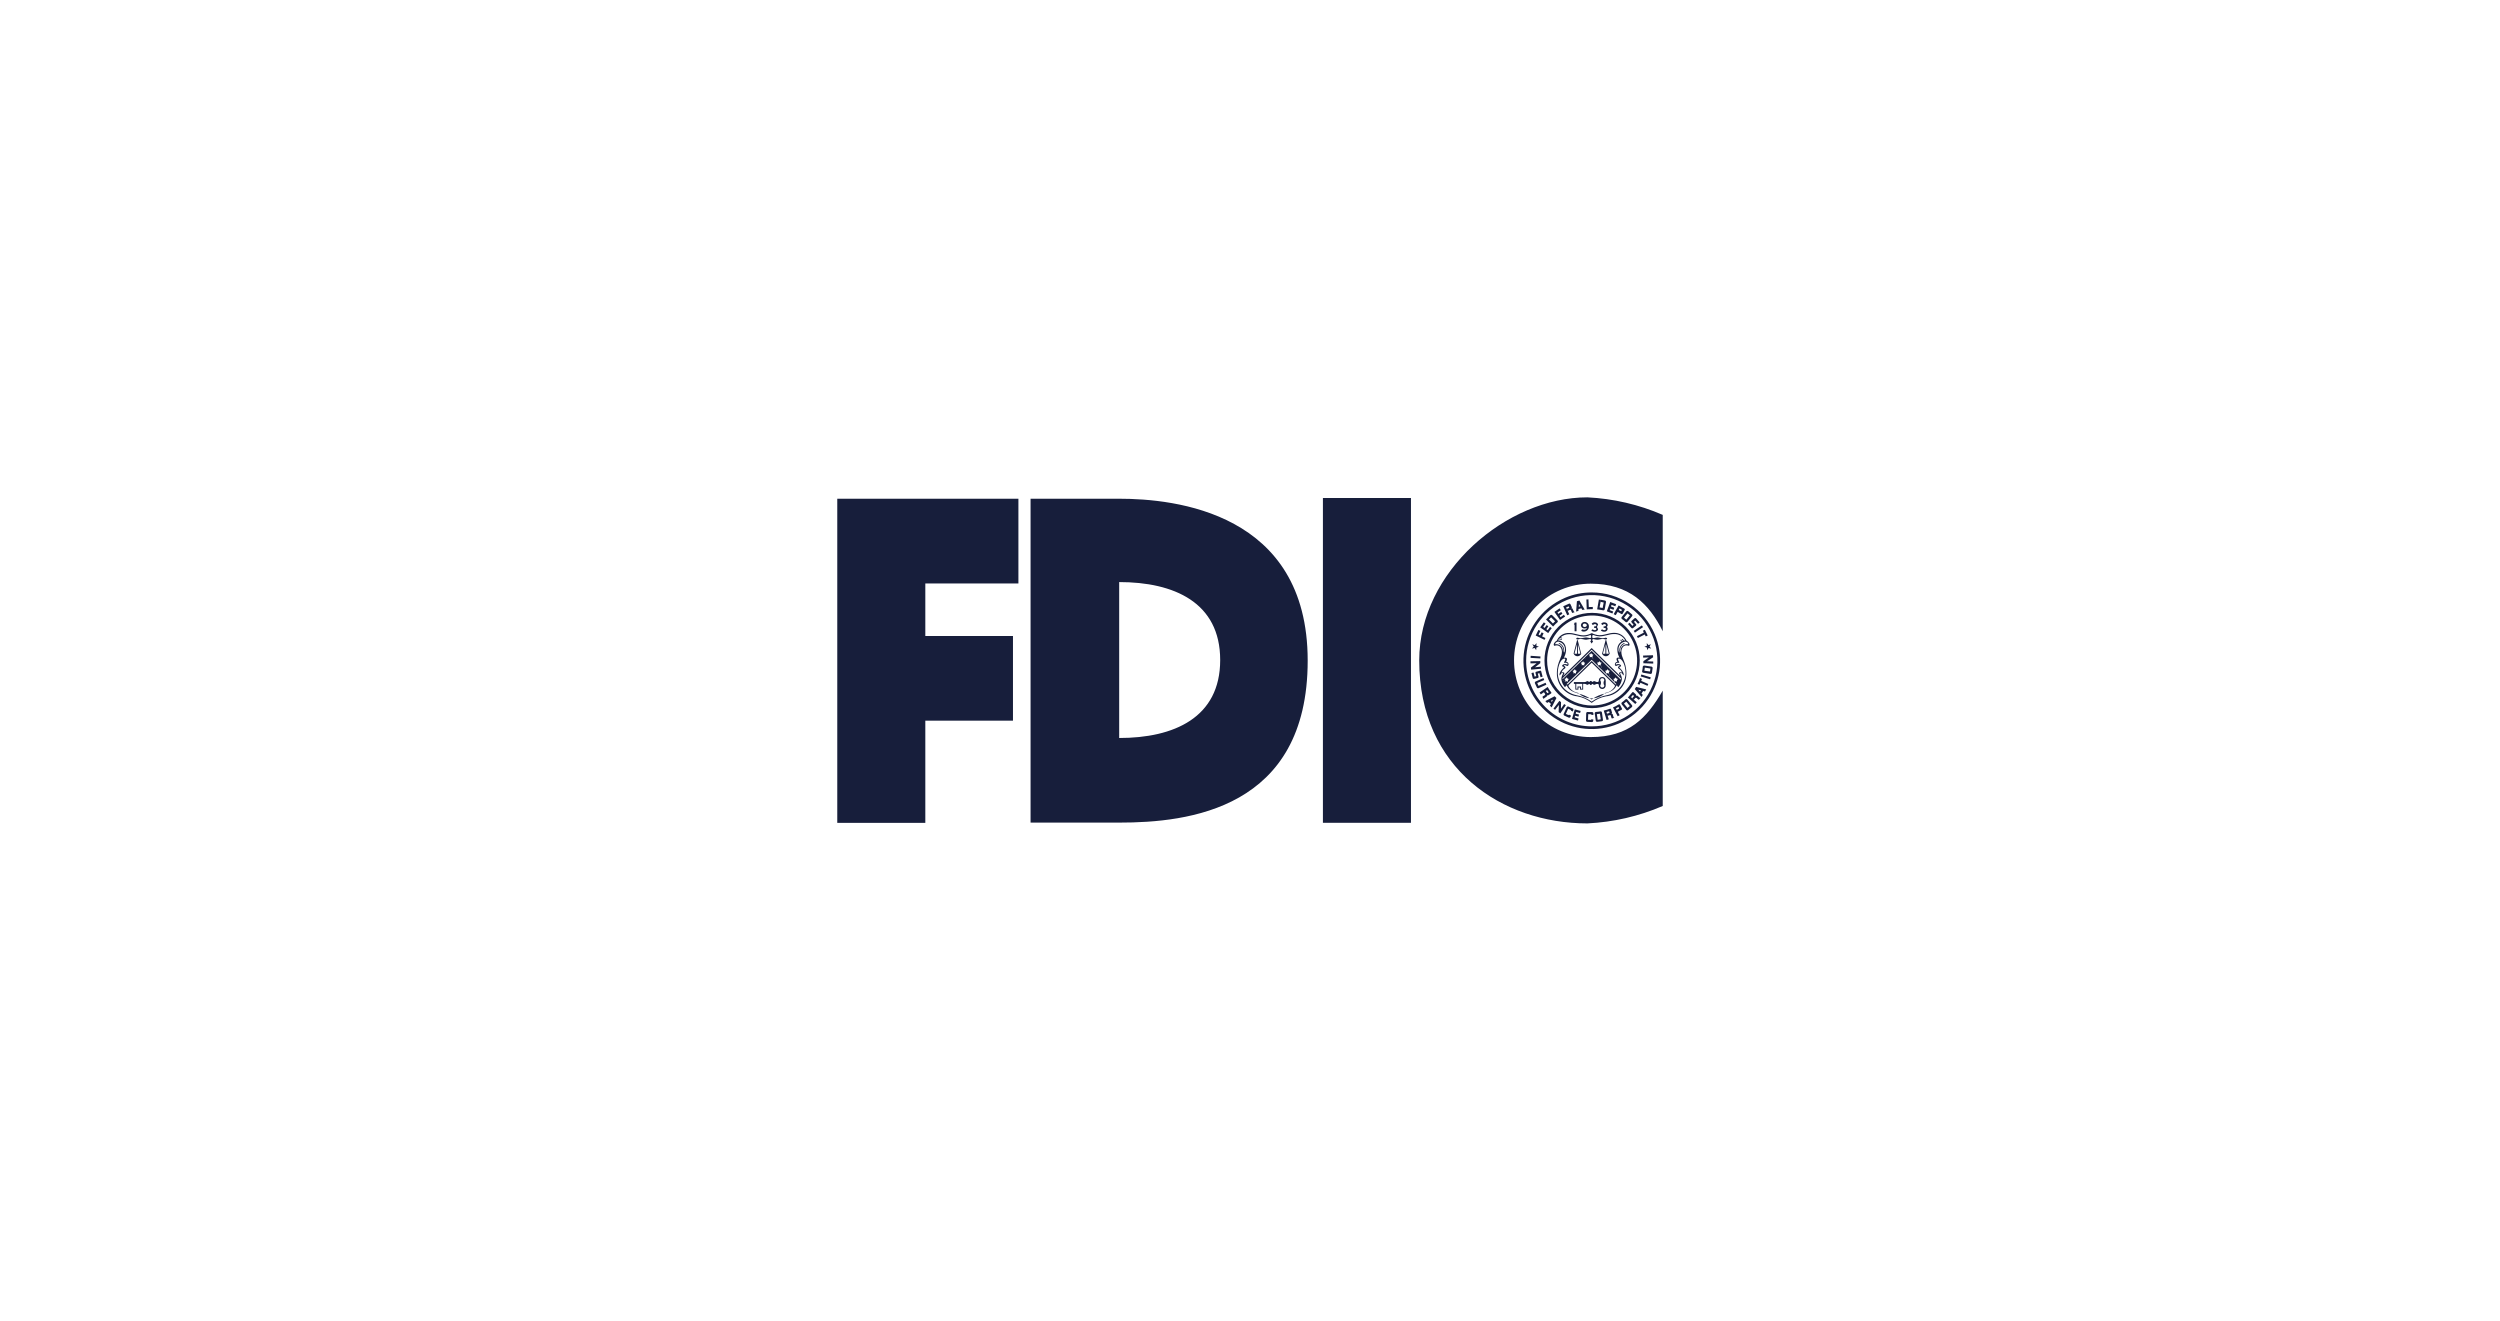 <svg width="212" height="112" viewBox="0 0 212 112" fill="none" xmlns="http://www.w3.org/2000/svg">
<path fill-rule="evenodd" clip-rule="evenodd" d="M130.295 60.599C131.515 61.819 133.169 62.504 134.894 62.504C138.142 62.504 139.65 60.89 141 58.567V68.347C138.977 69.219 136.813 69.72 134.612 69.825C127.418 69.825 120.35 65.217 120.35 56C120.35 48.465 127.768 42.175 134.612 42.175C136.814 42.281 138.978 42.785 141 43.662V53.531C139.872 51.236 138.161 49.496 134.894 49.496C133.169 49.496 131.515 50.181 130.295 51.401C129.075 52.621 128.39 54.275 128.39 56C128.39 57.725 129.075 59.379 130.295 60.599ZM119.65 42.233H112.183V69.776H119.65V42.233ZM71 69.777H78.467V61.115H85.9V53.93H78.467V49.477H86.361V42.292H71V69.777ZM94.917 42.292C99.592 42.292 110.892 43.429 110.892 56.02C110.892 68.639 100.731 69.757 94.917 69.757H87.392V42.292H94.917ZM103.472 55.971C103.472 51.071 99.535 49.36 94.907 49.36V62.582C99.535 62.582 103.472 60.871 103.472 55.971ZM135.011 51.971C135.541 51.97 136.067 52.075 136.557 52.277C137.048 52.48 137.493 52.778 137.868 53.153C138.244 53.528 138.541 53.973 138.744 54.464C138.947 54.954 139.051 55.479 139.051 56.01C139.051 56.541 138.947 57.066 138.744 57.557C138.542 58.047 138.244 58.493 137.869 58.868C137.494 59.243 137.048 59.541 136.558 59.743C136.067 59.946 135.542 60.05 135.011 60.05C134.48 60.05 133.955 59.946 133.464 59.743C132.974 59.541 132.528 59.243 132.153 58.868C131.778 58.493 131.48 58.047 131.277 57.557C131.075 57.066 130.97 56.541 130.971 56.01C130.97 55.479 131.075 54.954 131.277 54.463C131.48 53.973 131.778 53.527 132.153 53.152C132.528 52.777 132.974 52.479 133.464 52.276C133.955 52.074 134.48 51.97 135.011 51.971ZM135.011 59.827C135.766 59.827 136.503 59.603 137.131 59.184C137.758 58.765 138.247 58.169 138.536 57.471C138.825 56.774 138.901 56.007 138.754 55.267C138.606 54.527 138.243 53.847 137.71 53.313C137.176 52.779 136.496 52.416 135.756 52.268C135.016 52.121 134.249 52.197 133.551 52.485C132.854 52.774 132.258 53.263 131.838 53.89C131.419 54.518 131.195 55.255 131.195 56.01C131.196 57.022 131.598 57.992 132.314 58.707C133.029 59.422 133.999 59.826 135.011 59.827ZM138.219 51.229C137.263 50.583 136.136 50.238 134.982 50.24C134.208 50.237 133.442 50.389 132.729 50.689C131.695 51.128 130.81 51.857 130.182 52.789C129.641 53.587 129.308 54.508 129.214 55.467C129.12 56.427 129.267 57.395 129.642 58.283C130.081 59.317 130.81 60.202 131.742 60.83C132.541 61.371 133.462 61.703 134.422 61.797C135.382 61.891 136.35 61.743 137.238 61.367C138.272 60.928 139.157 60.199 139.785 59.267C140.324 58.469 140.656 57.548 140.749 56.589C140.842 55.63 140.695 54.663 140.319 53.776C139.88 52.742 139.151 51.857 138.219 51.229ZM138.074 60.658C137.159 61.27 136.083 61.596 134.982 61.596C133.506 61.594 132.091 61.007 131.048 59.963C130.004 58.919 129.418 57.505 129.416 56.029C129.416 54.928 129.743 53.852 130.354 52.937C130.966 52.022 131.836 51.309 132.853 50.887C133.87 50.466 134.989 50.356 136.068 50.571C137.148 50.786 138.14 51.316 138.918 52.095C139.696 52.873 140.226 53.865 140.441 54.944C140.656 56.024 140.546 57.143 140.124 58.16C139.703 59.177 138.989 60.047 138.074 60.658ZM133.69 52.792V53.531H133.525V52.967H133.466L133.534 52.792H133.69ZM134.089 53.129C134.072 53.093 134.061 53.055 134.059 53.015C134.066 52.937 134.104 52.864 134.164 52.813C134.224 52.762 134.302 52.737 134.38 52.743V52.741C134.475 52.742 134.566 52.78 134.634 52.847C134.701 52.915 134.739 53.006 134.74 53.101C134.745 53.179 134.729 53.258 134.693 53.328C134.657 53.397 134.602 53.456 134.535 53.497C134.468 53.538 134.391 53.56 134.313 53.561C134.234 53.562 134.157 53.541 134.089 53.501L134.157 53.365L134.166 53.368C134.239 53.394 134.48 53.48 134.575 53.239C134.517 53.277 134.449 53.297 134.38 53.297C134.34 53.3 134.301 53.295 134.263 53.282C134.225 53.269 134.19 53.249 134.161 53.223C134.131 53.197 134.106 53.165 134.089 53.129ZM134.565 53.023C134.565 52.945 134.468 52.877 134.38 52.877C134.359 52.875 134.339 52.877 134.319 52.883C134.299 52.889 134.281 52.899 134.265 52.913C134.25 52.927 134.237 52.944 134.229 52.963C134.22 52.982 134.216 53.002 134.216 53.023C134.216 53.044 134.22 53.064 134.229 53.083C134.237 53.102 134.25 53.119 134.265 53.133C134.281 53.147 134.299 53.157 134.319 53.163C134.339 53.169 134.359 53.171 134.38 53.169C134.424 53.172 134.467 53.159 134.501 53.132C134.535 53.105 134.558 53.066 134.565 53.023ZM135.236 53.57C135.129 53.574 135.024 53.535 134.944 53.463L135.044 53.363C135.096 53.401 135.156 53.428 135.219 53.441C135.277 53.441 135.375 53.422 135.375 53.334C135.375 53.295 135.336 53.227 135.181 53.246V53.12C135.346 53.13 135.381 53.071 135.381 53.02C135.381 52.969 135.323 52.92 135.245 52.92C135.213 52.921 135.181 52.93 135.153 52.945C135.124 52.96 135.099 52.981 135.08 53.007L134.973 52.9C135.002 52.858 135.042 52.825 135.088 52.803C135.134 52.781 135.184 52.771 135.235 52.774C135.4 52.774 135.517 52.874 135.517 52.998C135.49 53.016 135.468 53.041 135.453 53.07C135.437 53.099 135.429 53.131 135.429 53.163C135.429 53.196 135.437 53.228 135.453 53.257C135.468 53.286 135.49 53.311 135.517 53.329C135.527 53.453 135.411 53.57 135.236 53.57ZM135.75 53.463C135.83 53.535 135.934 53.574 136.042 53.57C136.077 53.573 136.112 53.57 136.146 53.559C136.179 53.549 136.211 53.532 136.238 53.51C136.265 53.487 136.287 53.459 136.303 53.428C136.32 53.397 136.33 53.363 136.333 53.328C136.332 53.296 136.323 53.264 136.308 53.236C136.292 53.207 136.271 53.182 136.245 53.163C136.273 53.145 136.295 53.121 136.31 53.092C136.326 53.063 136.334 53.031 136.333 52.998C136.333 52.874 136.206 52.774 136.041 52.774C135.99 52.771 135.94 52.781 135.894 52.803C135.848 52.825 135.808 52.858 135.779 52.9L135.886 53.007C135.905 52.981 135.93 52.96 135.959 52.945C135.987 52.93 136.019 52.921 136.051 52.92C136.129 52.92 136.187 52.969 136.187 53.02C136.187 53.071 136.152 53.13 135.987 53.12V53.246C136.142 53.227 136.181 53.295 136.181 53.334C136.181 53.422 136.083 53.441 136.025 53.441C135.962 53.428 135.902 53.401 135.85 53.363L135.75 53.463ZM133.666 58.402V57.994H134.176V58.402H134.066V58.217H133.774V58.402H133.666ZM133.588 57.994V58.48H133.851V58.295H133.987V58.48H134.25V57.994H134.376C134.456 57.994 134.493 58.018 134.525 58.039C134.551 58.056 134.575 58.072 134.619 58.072C134.656 58.072 134.683 58.048 134.707 58.027C134.726 58.01 134.744 57.994 134.765 57.994C134.786 57.994 134.802 58.014 134.819 58.037C134.84 58.064 134.864 58.094 134.901 58.094C134.938 58.094 134.961 58.064 134.982 58.038C134.999 58.015 135.015 57.994 135.037 57.994C135.059 57.994 135.077 58.01 135.097 58.028C135.12 58.049 135.146 58.072 135.183 58.072C135.228 58.072 135.258 58.056 135.291 58.038C135.331 58.017 135.375 57.994 135.455 57.994C135.472 57.992 135.489 57.994 135.506 57.999C135.522 58.005 135.537 58.014 135.549 58.026C135.561 58.038 135.57 58.053 135.576 58.069C135.581 58.086 135.583 58.103 135.581 58.12C135.579 58.16 135.584 58.2 135.598 58.237C135.612 58.274 135.633 58.309 135.66 58.337C135.687 58.366 135.72 58.389 135.757 58.405C135.793 58.421 135.833 58.429 135.872 58.429C135.912 58.429 135.952 58.421 135.988 58.405C136.025 58.389 136.058 58.366 136.085 58.337C136.112 58.309 136.133 58.274 136.147 58.237C136.161 58.2 136.166 58.16 136.164 58.12V57.702C136.165 57.663 136.158 57.625 136.143 57.589C136.129 57.553 136.108 57.521 136.08 57.494C136.053 57.466 136.02 57.445 135.985 57.431C135.949 57.416 135.911 57.409 135.872 57.41C135.833 57.409 135.795 57.416 135.759 57.431C135.723 57.445 135.691 57.466 135.664 57.494C135.636 57.521 135.615 57.553 135.601 57.589C135.586 57.625 135.579 57.663 135.58 57.702C135.58 57.802 135.531 57.838 135.454 57.838C135.374 57.838 135.329 57.814 135.288 57.793C135.255 57.776 135.226 57.76 135.182 57.76C135.138 57.76 135.112 57.782 135.089 57.801C135.071 57.815 135.056 57.828 135.036 57.828C135.015 57.828 134.999 57.81 134.982 57.791C134.961 57.767 134.937 57.741 134.9 57.741C134.863 57.741 134.841 57.766 134.82 57.79C134.803 57.81 134.786 57.828 134.764 57.828C134.741 57.828 134.723 57.814 134.703 57.798C134.68 57.78 134.655 57.76 134.618 57.76C134.572 57.76 134.548 57.776 134.521 57.794C134.488 57.815 134.453 57.838 134.375 57.838H133.466V57.994H133.588ZM135.872 57.51C135.895 57.51 135.918 57.514 135.939 57.523C135.96 57.532 135.98 57.545 135.996 57.561C136.012 57.577 136.025 57.597 136.034 57.618C136.043 57.639 136.047 57.662 136.047 57.685C136.003 57.751 135.979 57.829 135.979 57.908C135.979 57.988 136.003 58.066 136.047 58.132C136.047 58.178 136.029 58.223 135.996 58.256C135.963 58.288 135.918 58.307 135.872 58.307C135.826 58.307 135.781 58.288 135.748 58.256C135.715 58.223 135.697 58.178 135.697 58.132C135.742 58.066 135.765 57.988 135.765 57.908C135.765 57.829 135.742 57.751 135.697 57.685C135.697 57.662 135.701 57.639 135.71 57.618C135.719 57.597 135.732 57.577 135.748 57.561C135.764 57.545 135.784 57.532 135.805 57.523C135.826 57.514 135.849 57.51 135.872 57.51ZM134.379 51.693L133.932 50.925L133.722 50.983L133.654 51.868C133.715 51.839 133.781 51.819 133.848 51.81L133.858 51.644L134.101 51.586L134.179 51.722L134.379 51.693ZM134.013 51.421L133.877 51.45L133.896 51.227L134.013 51.421ZM138.608 52.432L138.355 52.656C138.34 52.669 138.33 52.687 138.328 52.707C138.326 52.727 138.332 52.747 138.345 52.763L138.53 52.977L138.423 53.077L138.19 52.805L138.054 52.922L138.346 53.253C138.363 53.272 138.387 53.283 138.412 53.285C138.437 53.287 138.462 53.279 138.482 53.263L138.735 53.049C138.75 53.036 138.76 53.017 138.762 52.998C138.764 52.977 138.757 52.958 138.745 52.942L138.56 52.728L138.667 52.628L138.91 52.9L139.046 52.783L138.746 52.443C138.738 52.433 138.728 52.424 138.716 52.418C138.705 52.412 138.692 52.408 138.679 52.407C138.666 52.406 138.653 52.408 138.641 52.412C138.629 52.416 138.617 52.423 138.608 52.432ZM130.976 54.26C131.006 54.21 131.032 54.158 131.054 54.104L130.77 53.97L130.896 53.708L130.731 53.62L130.595 53.882L130.469 53.814L130.625 53.503L130.46 53.415L130.227 53.891L130.976 54.26ZM138.385 52.092C138.396 52.101 138.406 52.112 138.414 52.125C138.421 52.137 138.425 52.151 138.427 52.166C138.429 52.181 138.428 52.195 138.424 52.209C138.42 52.223 138.413 52.237 138.404 52.248L138.015 52.724C137.995 52.748 137.967 52.763 137.936 52.767C137.905 52.77 137.875 52.762 137.85 52.743C137.782 52.685 137.714 52.626 137.694 52.607C137.674 52.588 137.606 52.539 137.538 52.49L137.538 52.49L137.538 52.49C137.514 52.47 137.499 52.442 137.496 52.411C137.492 52.381 137.5 52.35 137.519 52.325L137.908 51.849C137.928 51.825 137.956 51.81 137.987 51.806C138.017 51.803 138.048 51.811 138.073 51.83L138.385 52.092ZM138.015 52.015L137.715 52.384L137.915 52.549L138.215 52.18L138.015 52.015ZM132.95 51.8L133.115 51.722C133.124 51.716 133.134 51.713 133.145 51.712C133.156 51.71 133.167 51.711 133.177 51.714C133.187 51.718 133.197 51.723 133.205 51.73C133.213 51.737 133.22 51.746 133.224 51.756C133.232 51.773 133.242 51.8 133.252 51.827L133.252 51.828C133.266 51.865 133.281 51.904 133.292 51.921L133.297 51.929C133.313 51.953 133.324 51.97 133.35 51.979L133.377 51.968C133.436 51.942 133.494 51.917 133.544 51.901L133.534 51.891C133.487 51.898 133.473 51.872 133.463 51.854C133.461 51.849 133.458 51.845 133.456 51.842C133.444 51.828 133.375 51.677 133.356 51.628C133.353 51.618 133.347 51.61 133.34 51.602C133.333 51.595 133.324 51.589 133.315 51.586C133.305 51.582 133.295 51.58 133.285 51.581C133.275 51.581 133.265 51.584 133.256 51.589H133.246V51.579C133.256 51.576 133.264 51.57 133.272 51.563C133.279 51.556 133.285 51.547 133.288 51.538C133.292 51.528 133.294 51.518 133.293 51.508C133.292 51.498 133.29 51.488 133.285 51.479L133.168 51.226C133.159 51.207 133.142 51.192 133.122 51.185C133.102 51.178 133.08 51.178 133.061 51.187L132.561 51.411L132.901 52.179C132.919 52.17 132.937 52.16 132.955 52.151L132.955 52.151C132.992 52.131 133.03 52.112 133.076 52.092L132.94 51.8L132.862 51.635L132.804 51.509L132.989 51.431C132.999 51.427 133.011 51.426 133.021 51.43C133.032 51.433 133.041 51.44 133.047 51.45L133.066 51.499C133.07 51.509 133.071 51.521 133.067 51.532C133.064 51.542 133.056 51.551 133.047 51.557L132.872 51.635L132.95 51.8ZM135.069 51.654V51.469L134.729 51.479L134.7 50.828L134.525 50.838L134.554 51.674L134.608 51.671C134.771 51.662 134.92 51.654 135.069 51.654ZM131.589 53.268L131.443 53.161L131.245 53.443L131.128 53.355L131.303 53.112L131.157 53.005L130.982 53.248L130.865 53.161L131.065 52.879L130.919 52.772L130.608 53.2L131.289 53.686C131.379 53.54 131.479 53.4 131.589 53.268ZM131.703 53.132L131.103 52.532L131.181 52.454L131.464 52.172C131.474 52.161 131.487 52.151 131.501 52.145C131.516 52.139 131.531 52.136 131.546 52.136C131.562 52.136 131.577 52.139 131.591 52.145C131.606 52.151 131.618 52.161 131.629 52.172L132.067 52.61C132.078 52.62 132.088 52.633 132.094 52.647C132.1 52.662 132.103 52.677 132.103 52.693C132.103 52.708 132.1 52.723 132.094 52.738C132.088 52.752 132.078 52.764 132.067 52.775C132.019 52.825 131.967 52.871 131.911 52.911C131.891 52.928 131.764 53.064 131.703 53.132ZM131.356 52.532L131.35 52.529L131.532 52.347L131.872 52.687L131.687 52.872L131.356 52.532ZM132.72 52.286L132.62 52.13L132.337 52.337L132.25 52.211L132.493 52.046L132.393 51.89L132.15 52.055L132.072 51.938L132.354 51.744L132.254 51.588L131.816 51.888L132.292 52.578C132.438 52.471 132.574 52.373 132.72 52.286ZM135.439 51.674L135.585 50.838L135.692 50.857L135.731 51.042L135.643 51.509L135.906 51.558L135.994 51.091L135.739 51.038L135.7 50.853L136.089 50.921C136.12 50.926 136.148 50.943 136.167 50.969C136.185 50.994 136.193 51.026 136.189 51.057L136.082 51.657C136.077 51.688 136.06 51.716 136.034 51.735C136.009 51.753 135.977 51.761 135.946 51.757C135.88 51.74 135.813 51.727 135.746 51.718L135.7 51.711C135.63 51.7 135.506 51.682 135.439 51.674ZM136.732 52.024L136.8 51.859L136.503 51.741L136.552 51.605L136.824 51.712L136.892 51.537L136.61 51.43L136.659 51.294L136.98 51.411L137.048 51.236L136.548 51.051L136.256 51.839C136.421 51.898 136.576 51.956 136.732 52.024ZM137.267 51.722L137.442 51.822C137.452 51.826 137.464 51.827 137.475 51.823C137.485 51.82 137.494 51.812 137.5 51.803L137.529 51.754C137.533 51.744 137.534 51.732 137.53 51.721C137.527 51.711 137.52 51.702 137.51 51.696L137.335 51.596L137.267 51.722ZM137.179 51.887L137.014 52.169C136.965 52.148 136.925 52.127 136.885 52.105L136.885 52.105L136.885 52.105L136.865 52.095L136.839 52.081L137.257 51.342L137.743 51.614C137.752 51.619 137.76 51.626 137.766 51.634C137.772 51.642 137.777 51.651 137.78 51.661C137.783 51.671 137.783 51.682 137.782 51.692C137.781 51.702 137.777 51.712 137.772 51.721L137.597 52.042C137.593 52.051 137.587 52.059 137.579 52.065C137.572 52.072 137.563 52.077 137.554 52.079C137.544 52.082 137.534 52.083 137.524 52.081C137.515 52.08 137.505 52.076 137.497 52.071L137.179 51.887ZM139.23 53.035L138.54 53.502C138.551 53.529 138.569 53.552 138.591 53.57C138.605 53.597 138.621 53.623 138.64 53.648L139.33 53.181L139.23 53.035ZM139.474 53.804L138.891 54.104C138.88 54.077 138.867 54.051 138.852 54.026C138.847 54.011 138.84 53.999 138.832 53.987C138.825 53.975 138.818 53.962 138.813 53.948L139.396 53.648L139.318 53.483L139.483 53.405L139.726 53.891L139.561 53.969L139.474 53.804ZM130.286 54.765L130.296 54.532L130.151 54.708L129.937 54.63L130.063 54.824L129.917 54.999L130.141 54.95L130.267 55.135L130.286 54.911L130.5 54.843L130.286 54.765ZM139.645 54.532L139.655 54.765L139.441 54.843L139.655 54.911L139.675 55.135L139.801 54.95L140.025 54.999L139.879 54.824L139.996 54.63L139.796 54.708L139.645 54.532ZM133.029 60.648L133.048 60.599L133.225 60.687L133.176 60.794C133.17 60.808 133.16 60.821 133.149 60.831C133.138 60.842 133.125 60.85 133.11 60.856C133.096 60.861 133.08 60.863 133.065 60.863C133.049 60.862 133.034 60.858 133.02 60.852L132.66 60.687C132.646 60.681 132.633 60.672 132.623 60.66C132.612 60.649 132.604 60.636 132.598 60.621C132.593 60.607 132.59 60.591 132.591 60.576C132.592 60.56 132.595 60.545 132.602 60.531L132.855 59.977C132.861 59.963 132.87 59.95 132.882 59.94C132.893 59.929 132.906 59.921 132.921 59.915C132.935 59.91 132.951 59.908 132.966 59.908C132.982 59.909 132.997 59.913 133.011 59.919C133.058 59.947 133.114 59.971 133.148 59.985C133.161 59.99 133.17 59.994 133.176 59.997C133.183 60 133.197 60.006 133.216 60.013C133.253 60.028 133.309 60.049 133.361 60.075C133.375 60.079 133.389 60.087 133.4 60.097C133.411 60.107 133.42 60.12 133.425 60.134C133.431 60.148 133.433 60.163 133.432 60.178C133.431 60.193 133.427 60.208 133.419 60.221L133.37 60.338L133.205 60.26L133.224 60.211L132.981 60.104L132.786 60.541L133.029 60.648ZM130.627 55.836L129.791 55.787L129.801 55.612L130.637 55.67C130.637 55.684 130.635 55.699 130.632 55.713V55.713V55.713C130.629 55.728 130.627 55.743 130.627 55.758V55.836ZM130.267 56.964L130.598 56.876C130.609 56.872 130.621 56.871 130.633 56.873C130.644 56.874 130.655 56.879 130.665 56.886C130.675 56.892 130.683 56.901 130.688 56.911C130.694 56.922 130.697 56.933 130.698 56.945L130.815 57.382L130.64 57.431L130.54 57.081L130.404 57.12L130.472 57.392C130.476 57.413 130.473 57.435 130.462 57.453C130.451 57.472 130.434 57.486 130.414 57.492L130.093 57.57C130.068 57.575 130.043 57.571 130.021 57.559C129.999 57.546 129.983 57.526 129.976 57.502L129.869 57.074L130.044 57.025L130.131 57.375L130.277 57.336L130.209 57.064C130.206 57.054 130.205 57.043 130.207 57.032C130.208 57.021 130.211 57.011 130.217 57.002C130.222 56.992 130.229 56.984 130.238 56.978C130.247 56.971 130.256 56.967 130.267 56.964ZM130.17 56.584L130.656 56.535C130.656 56.55 130.658 56.564 130.661 56.578C130.663 56.593 130.666 56.608 130.666 56.622C130.666 56.636 130.668 56.651 130.671 56.666C130.673 56.68 130.676 56.694 130.676 56.709L129.84 56.787L129.821 56.612L130.307 56.243L129.782 56.253V56.078L130.618 56.059V56.234L130.17 56.584ZM130.35 58.334C130.34 58.324 130.332 58.312 130.326 58.298L130.164 57.948C130.157 57.934 130.154 57.919 130.153 57.903C130.152 57.888 130.155 57.872 130.16 57.858C130.166 57.843 130.174 57.83 130.185 57.819C130.195 57.807 130.208 57.798 130.222 57.792L130.883 57.5L130.951 57.665L130.358 57.918L130.465 58.161L131.065 57.899L131.133 58.064L130.472 58.356C130.459 58.362 130.444 58.365 130.429 58.366C130.415 58.366 130.4 58.364 130.387 58.358C130.373 58.353 130.361 58.344 130.35 58.334ZM131.191 59.607L131.337 59.529L131.341 59.527L131.521 59.697L131.433 59.843L131.579 59.989L131.987 59.189L131.831 59.043L131.044 59.451L131.191 59.607ZM131.599 59.522L131.515 59.427L131.706 59.322L131.599 59.522ZM131.556 58.73C131.553 58.72 131.548 58.711 131.541 58.703C131.427 58.563 131.328 58.413 131.244 58.253L130.554 58.729L130.661 58.885L130.924 58.699L131.024 58.845C131.034 58.861 131.038 58.88 131.035 58.899C131.031 58.917 131.021 58.934 131.005 58.945C130.95 58.974 130.898 59.007 130.849 59.045C130.819 59.064 130.8 59.084 130.8 59.113L130.917 59.288L130.927 59.278C130.912 59.239 130.94 59.219 130.957 59.207L130.961 59.204L130.965 59.201L130.966 59.2C130.975 59.19 131.111 59.093 131.16 59.064C131.176 59.052 131.187 59.034 131.191 59.014C131.194 58.994 131.19 58.974 131.179 58.957V58.947H131.189C131.194 58.955 131.2 58.963 131.208 58.968C131.216 58.974 131.225 58.978 131.235 58.98C131.244 58.981 131.254 58.981 131.263 58.979C131.273 58.976 131.281 58.972 131.289 58.966L131.522 58.81C131.531 58.805 131.539 58.798 131.545 58.79C131.552 58.781 131.556 58.771 131.557 58.761C131.559 58.751 131.559 58.74 131.556 58.73ZM131.08 58.593L131.197 58.515L131.314 58.68C131.318 58.684 131.321 58.689 131.322 58.695C131.324 58.7 131.324 58.706 131.323 58.712C131.322 58.717 131.32 58.722 131.317 58.727C131.314 58.731 131.311 58.734 131.307 58.736L131.304 58.738L131.255 58.767C131.251 58.771 131.246 58.774 131.24 58.775C131.238 58.776 131.236 58.776 131.234 58.777C131.23 58.777 131.227 58.777 131.223 58.776C131.218 58.775 131.213 58.773 131.208 58.77C131.203 58.766 131.2 58.762 131.197 58.757L131.08 58.593ZM133.991 60.463L134.04 60.288C133.937 60.264 133.837 60.235 133.733 60.206C133.671 60.188 133.607 60.17 133.54 60.152L133.307 60.959L133.813 61.105L133.862 60.93L133.531 60.83L133.57 60.694L133.852 60.772L133.901 60.597L133.619 60.519L133.658 60.373L133.991 60.463ZM132.639 59.703L132.367 60.103L132.376 59.535C132.351 59.522 132.328 59.505 132.308 59.486C132.304 59.483 132.301 59.479 132.297 59.476C132.29 59.469 132.282 59.463 132.274 59.457C132.262 59.447 132.249 59.438 132.24 59.428L131.734 60.089L131.87 60.196L132.191 59.778L132.172 60.391L132.318 60.491L132.785 59.801C132.775 59.791 132.762 59.783 132.75 59.775C132.738 59.768 132.726 59.761 132.717 59.752C132.69 59.738 132.663 59.721 132.639 59.703ZM135.447 61.211C135.417 61.214 135.387 61.205 135.364 61.186C135.34 61.167 135.325 61.141 135.321 61.111L135.233 60.499C135.23 60.469 135.239 60.44 135.258 60.416C135.276 60.393 135.303 60.377 135.333 60.373C135.421 60.363 135.508 60.354 135.533 60.354C135.546 60.354 135.574 60.349 135.608 60.343C135.641 60.337 135.68 60.33 135.718 60.325C135.733 60.323 135.748 60.324 135.763 60.328C135.777 60.331 135.791 60.338 135.803 60.348C135.814 60.357 135.824 60.369 135.831 60.382C135.838 60.395 135.843 60.41 135.844 60.425L135.932 61.037C135.934 61.052 135.933 61.067 135.929 61.082C135.925 61.096 135.919 61.11 135.909 61.122C135.9 61.134 135.888 61.143 135.875 61.15C135.862 61.157 135.847 61.162 135.832 61.163L135.447 61.211ZM135.744 60.998L135.676 60.522L135.413 60.561L135.481 61.037L135.744 60.998ZM137.296 59.724C137.286 59.725 137.276 59.729 137.267 59.734C137.114 59.836 136.951 59.922 136.78 59.99L137.18 60.739C137.205 60.723 137.23 60.711 137.259 60.697L137.259 60.697C137.284 60.684 137.313 60.67 137.345 60.651L137.189 60.359L137.51 60.184C137.519 60.18 137.527 60.174 137.534 60.167C137.541 60.159 137.546 60.151 137.548 60.141C137.551 60.131 137.552 60.121 137.55 60.111C137.548 60.102 137.545 60.092 137.539 60.084L137.374 59.763C137.369 59.754 137.362 59.746 137.354 59.74C137.346 59.733 137.336 59.729 137.327 59.726C137.317 59.724 137.306 59.723 137.296 59.724ZM137.276 60.094L137.101 60.194L137.033 60.068L137.208 59.968C137.218 59.964 137.23 59.963 137.24 59.967C137.251 59.97 137.26 59.977 137.266 59.987L137.295 60.036C137.299 60.046 137.3 60.058 137.296 60.069C137.293 60.079 137.285 60.088 137.276 60.094ZM139.708 58.159L139.108 57.897L139.03 58.062L138.862 57.998C138.949 57.839 139.021 57.671 139.076 57.498L139.241 57.576L139.173 57.741L139.773 58.003L139.708 58.159ZM134.925 61.046V60.997L135.114 61.008L135.104 61.125C135.104 61.14 135.1 61.154 135.094 61.168C135.088 61.181 135.079 61.193 135.068 61.203C135.057 61.213 135.044 61.221 135.03 61.226C135.016 61.231 135.002 61.233 134.987 61.232L134.598 61.213C134.569 61.211 134.541 61.197 134.522 61.175C134.502 61.154 134.491 61.125 134.491 61.096L134.51 60.483C134.51 60.468 134.514 60.454 134.52 60.44C134.526 60.427 134.535 60.415 134.546 60.405C134.557 60.395 134.569 60.387 134.583 60.382C134.597 60.377 134.612 60.375 134.627 60.376C134.688 60.383 134.75 60.386 134.812 60.386H135.012C135.027 60.386 135.041 60.39 135.055 60.396C135.068 60.402 135.08 60.411 135.09 60.422C135.1 60.433 135.108 60.445 135.113 60.459C135.118 60.473 135.12 60.488 135.119 60.503V60.629L134.944 60.619V60.57L134.682 60.56L134.663 61.036L134.925 61.046ZM136.519 60.103C136.529 60.1 136.54 60.099 136.551 60.1C136.562 60.101 136.572 60.104 136.582 60.11C136.591 60.115 136.599 60.123 136.606 60.132C136.612 60.14 136.617 60.15 136.619 60.161L136.697 60.424C136.7 60.433 136.7 60.442 136.699 60.452C136.698 60.461 136.695 60.47 136.691 60.478C136.686 60.486 136.68 60.493 136.673 60.499C136.665 60.504 136.657 60.509 136.648 60.511V60.521H136.658C136.678 60.516 136.699 60.518 136.717 60.527C136.735 60.536 136.75 60.551 136.758 60.57C136.777 60.628 136.826 60.784 136.826 60.803C136.826 60.822 136.845 60.861 136.894 60.861V60.871L136.694 60.929C136.67 60.913 136.653 60.889 136.645 60.861C136.635 60.832 136.606 60.725 136.596 60.686C136.594 60.677 136.59 60.668 136.584 60.661C136.578 60.654 136.571 60.648 136.562 60.644C136.557 60.642 136.552 60.641 136.547 60.64C136.543 60.639 136.539 60.639 136.535 60.639C136.526 60.64 136.517 60.642 136.509 60.647L136.334 60.696L136.276 60.521L136.461 60.463C136.472 60.459 136.482 60.451 136.487 60.44C136.492 60.429 136.494 60.416 136.49 60.405L136.471 60.347C136.467 60.336 136.459 60.326 136.448 60.321C136.437 60.316 136.425 60.315 136.413 60.318L136.228 60.376L136.267 60.512L136.325 60.687L136.425 60.998L136.24 61.056L135.997 60.256C136.174 60.217 136.349 60.166 136.519 60.103ZM138.026 60.24C138.04 60.236 138.053 60.229 138.065 60.22L138.375 59.968C138.398 59.948 138.413 59.92 138.417 59.889C138.42 59.859 138.412 59.828 138.394 59.803L138.005 59.327C137.996 59.314 137.984 59.304 137.97 59.296C137.957 59.288 137.942 59.283 137.927 59.281C137.911 59.28 137.895 59.281 137.88 59.286C137.865 59.29 137.852 59.298 137.84 59.308C137.798 59.353 137.752 59.396 137.704 59.434C137.696 59.442 137.676 59.456 137.652 59.474C137.619 59.497 137.577 59.527 137.539 59.56C137.515 59.58 137.5 59.608 137.497 59.639C137.493 59.669 137.501 59.7 137.52 59.725L137.909 60.201C137.918 60.213 137.929 60.223 137.941 60.23C137.954 60.237 137.968 60.242 137.983 60.244C137.997 60.245 138.012 60.244 138.026 60.24ZM137.91 59.499L138.21 59.868L138.01 60.033L137.71 59.664L137.91 59.499ZM138.415 58.713C138.428 58.698 138.447 58.688 138.466 58.686C138.486 58.684 138.506 58.69 138.522 58.703L138.722 58.888C138.735 58.902 138.743 58.92 138.745 58.94C138.747 58.959 138.742 58.979 138.732 58.995V59.005H138.742C138.756 58.992 138.774 58.984 138.794 58.982C138.813 58.98 138.833 58.985 138.849 58.995C138.898 59.034 139.014 59.141 139.024 59.151C139.035 59.162 139.049 59.17 139.065 59.173C139.08 59.177 139.096 59.176 139.111 59.17L139.121 59.18L138.985 59.336C138.957 59.335 138.929 59.325 138.907 59.307C138.864 59.263 138.818 59.221 138.771 59.181C138.756 59.17 138.738 59.165 138.719 59.167C138.701 59.169 138.683 59.177 138.671 59.191L138.554 59.327L138.418 59.201L138.544 59.055C138.563 59.036 138.563 59.006 138.544 58.997L138.505 58.958C138.5 58.954 138.494 58.951 138.488 58.95C138.486 58.949 138.484 58.949 138.481 58.949C138.477 58.948 138.473 58.948 138.469 58.949C138.463 58.95 138.457 58.952 138.451 58.955C138.448 58.957 138.444 58.96 138.442 58.963L138.439 58.966L138.437 58.968L138.311 59.114L138.418 59.214L138.554 59.34L138.797 59.554L138.671 59.7L138.049 59.146C138.107 59.074 138.169 59.003 138.229 58.934C138.295 58.858 138.359 58.784 138.415 58.713ZM139.202 58.81L139.309 58.927L139.202 59.103L138.628 58.432L138.745 58.247L139.601 58.461L139.494 58.636L139.338 58.597L139.202 58.81ZM139.076 58.654L139.154 58.538L138.93 58.489L139.076 58.654L139.076 58.654ZM139.183 57.196L139.983 57.439L139.934 57.604L139.134 57.361L139.163 57.274C139.168 57.26 139.17 57.247 139.173 57.235C139.175 57.223 139.178 57.211 139.183 57.196ZM139.338 55.767L139.824 55.748L139.358 56.068V56.243L140.194 56.272V56.097L139.669 56.078L140.184 55.738L140.174 55.563L139.338 55.592V55.767ZM140.087 57.05C140.083 57.08 140.067 57.106 140.044 57.125C140.02 57.144 139.991 57.153 139.961 57.15L139.349 57.05C139.319 57.046 139.292 57.03 139.274 57.007C139.255 56.983 139.246 56.954 139.249 56.924C139.255 56.873 139.267 56.823 139.276 56.785L139.276 56.785C139.283 56.756 139.288 56.735 139.288 56.724C139.288 56.702 139.295 56.638 139.303 56.571L139.307 56.539C139.312 56.508 139.329 56.48 139.355 56.461C139.38 56.443 139.412 56.435 139.443 56.439L140.043 56.526C140.073 56.53 140.099 56.546 140.118 56.569C140.137 56.593 140.146 56.622 140.143 56.652L140.087 57.05ZM139.958 56.691L139.482 56.613L139.443 56.876L139.919 56.944L139.958 56.691ZM133.437 55.436L133.737 54.279H133.789L134.089 55.436C134.062 55.499 134.018 55.553 133.961 55.591C133.904 55.629 133.837 55.65 133.768 55.65C133.699 55.65 133.632 55.629 133.575 55.591C133.518 55.553 133.473 55.499 133.447 55.436H133.437ZM133.729 54.619L133.515 55.436H133.729V54.619ZM133.807 54.619V55.436H134.021L133.807 54.619ZM134.97 53.764L134.973 53.765V53.681C135.177 53.791 135.403 53.855 135.634 53.866C135.865 53.866 136.067 53.815 136.267 53.764C136.462 53.715 136.654 53.666 136.869 53.666C137.091 53.659 137.311 53.718 137.499 53.836C137.688 53.954 137.837 54.125 137.928 54.328C138.064 54.386 138.278 54.628 138.142 54.766C137.642 54.591 137.491 55.019 137.491 55.272C137.491 55.514 137.57 55.706 137.66 55.925C137.779 56.217 137.919 56.557 137.919 57.129C137.915 57.609 137.735 58.071 137.412 58.426C137.089 58.781 136.647 59.005 136.169 59.054C135.734 59.138 135.325 59.325 134.978 59.601V59.608L134.974 59.604L134.969 59.608V59.601C134.622 59.321 134.211 59.133 133.772 59.054C133.295 59.003 132.854 58.778 132.532 58.424C132.209 58.069 132.028 57.608 132.022 57.129C132.022 56.558 132.162 56.217 132.281 55.925C132.371 55.706 132.45 55.514 132.45 55.272C132.45 55.029 132.294 54.591 131.799 54.766C131.663 54.63 131.877 54.387 132.013 54.329C132.102 54.125 132.251 53.953 132.44 53.836C132.63 53.72 132.851 53.665 133.073 53.678C133.289 53.678 133.478 53.726 133.67 53.776C133.869 53.826 134.071 53.878 134.308 53.878C134.539 53.867 134.765 53.803 134.969 53.693V53.764L134.97 53.764ZM135.634 53.966C135.448 53.957 135.266 53.914 135.096 53.841L135.096 53.841C135.028 53.841 135.018 53.967 135.018 54.026C135.021 54.05 135.033 54.073 135.051 54.089C135.07 54.105 135.093 54.114 135.118 54.114C135.223 54.087 135.331 54.067 135.439 54.056C135.516 54.056 135.593 54.072 135.67 54.089C135.75 54.106 135.831 54.124 135.915 54.124C135.998 54.122 136.08 54.105 136.158 54.075C136.197 54.075 136.284 54.094 136.284 54.153C136.284 54.212 136.197 54.231 136.158 54.231C136.08 54.201 135.998 54.184 135.915 54.182C135.831 54.182 135.75 54.2 135.67 54.217C135.592 54.233 135.515 54.25 135.439 54.25C135.331 54.24 135.223 54.22 135.118 54.192C135.093 54.192 135.07 54.201 135.051 54.217C135.033 54.233 135.021 54.256 135.018 54.28C135.018 54.319 135.096 54.387 135.096 54.387L134.97 54.572L134.853 54.387C134.853 54.387 134.931 54.319 134.931 54.28C134.931 54.267 134.928 54.255 134.923 54.244C134.917 54.232 134.91 54.222 134.9 54.214C134.891 54.206 134.88 54.199 134.868 54.196C134.856 54.192 134.843 54.191 134.831 54.192C134.726 54.219 134.618 54.239 134.51 54.25C134.433 54.25 134.356 54.233 134.279 54.217C134.199 54.2 134.118 54.182 134.034 54.182C133.951 54.184 133.869 54.201 133.791 54.231C133.752 54.231 133.665 54.212 133.665 54.153C133.665 54.094 133.752 54.075 133.791 54.075C133.869 54.105 133.951 54.122 134.034 54.124C134.118 54.124 134.199 54.106 134.279 54.089C134.357 54.072 134.434 54.056 134.51 54.056C134.618 54.066 134.726 54.086 134.831 54.114C134.856 54.114 134.879 54.105 134.898 54.089C134.916 54.073 134.928 54.05 134.931 54.026C134.931 53.972 134.923 53.86 134.868 53.843C134.692 53.923 134.502 53.969 134.308 53.978C134.077 53.978 133.875 53.927 133.675 53.876C133.48 53.827 133.288 53.778 133.073 53.778C132.803 53.774 132.541 53.867 132.334 54.041C132.345 54.041 132.379 54.054 132.408 54.065C132.429 54.073 132.447 54.08 132.451 54.08C132.49 54.109 132.47 54.158 132.412 54.138C132.395 54.134 132.376 54.126 132.356 54.117L132.356 54.117C132.331 54.106 132.304 54.095 132.276 54.089C132.254 54.109 132.235 54.132 132.218 54.157C132.294 54.153 132.369 54.173 132.432 54.215C132.481 54.244 132.461 54.293 132.403 54.264C132.331 54.229 132.251 54.212 132.17 54.215C132.153 54.238 132.143 54.265 132.141 54.293L132.146 54.312C132.298 54.297 132.803 54.437 132.803 55.13C132.79 55.355 132.727 55.575 132.618 55.772C132.754 55.753 133.007 55.762 132.803 56.112C133.103 56.17 133.027 56.472 132.929 56.472C132.865 56.472 132.836 56.454 132.807 56.437C132.78 56.42 132.753 56.404 132.696 56.404C132.609 56.404 132.596 56.462 132.647 56.482C132.676 56.488 132.702 56.504 132.72 56.527C132.738 56.55 132.748 56.579 132.747 56.608C132.747 56.659 132.717 56.678 132.67 56.708C132.602 56.751 132.499 56.816 132.407 57.036C132.447 57.019 132.49 57.009 132.533 57.007C132.572 57.007 132.659 57.017 132.659 57.095C132.659 57.121 132.642 57.15 132.619 57.189C132.598 57.225 132.571 57.269 132.549 57.327L134.974 54.95L137.407 57.335C137.386 57.279 137.361 57.235 137.34 57.198C137.315 57.156 137.297 57.123 137.297 57.095C137.297 57.013 137.385 57.007 137.423 57.007C137.466 57.009 137.509 57.019 137.549 57.036C137.457 56.818 137.354 56.753 137.286 56.709C137.24 56.68 137.209 56.66 137.209 56.608C137.209 56.54 137.248 56.508 137.309 56.482C137.37 56.456 137.348 56.404 137.26 56.404C137.196 56.404 137.167 56.422 137.138 56.439C137.111 56.456 137.084 56.472 137.027 56.472C136.927 56.472 136.862 56.172 137.153 56.112C136.953 55.752 137.211 55.743 137.338 55.772C137.224 55.577 137.16 55.356 137.153 55.13C137.139 54.987 137.165 54.843 137.229 54.714C137.293 54.585 137.391 54.477 137.513 54.401C137.489 54.367 137.459 54.338 137.425 54.314C137.376 54.265 137.415 54.236 137.464 54.265C137.505 54.295 137.541 54.331 137.571 54.372C137.581 54.367 137.593 54.362 137.605 54.358C137.617 54.353 137.63 54.348 137.639 54.343C137.608 54.307 137.575 54.274 137.539 54.243C137.5 54.204 137.529 54.165 137.578 54.185C137.632 54.217 137.676 54.264 137.704 54.321C137.738 54.314 137.772 54.31 137.807 54.311L137.812 54.291C137.72 54.124 137.583 53.986 137.416 53.893C137.249 53.8 137.06 53.756 136.869 53.766C136.654 53.766 136.465 53.814 136.273 53.864C136.074 53.914 135.871 53.966 135.634 53.966ZM132.171 54.42L132.166 54.4C132.075 54.403 131.85 54.49 131.888 54.633C131.969 54.62 132.051 54.625 132.129 54.648C132.208 54.671 132.28 54.71 132.342 54.764C132.403 54.818 132.452 54.885 132.484 54.959C132.517 55.034 132.532 55.115 132.53 55.197C132.53 55.297 132.569 55.284 132.569 55.255C132.59 55.124 132.569 54.99 132.507 54.873C132.446 54.756 132.348 54.661 132.229 54.604C132.141 54.565 132.161 54.487 132.287 54.555C132.392 54.61 132.48 54.692 132.542 54.793C132.604 54.894 132.637 55.011 132.637 55.129C132.637 55.207 132.618 55.362 132.618 55.362C132.683 55.276 132.715 55.169 132.706 55.062C132.711 54.908 132.659 54.758 132.56 54.64C132.462 54.522 132.323 54.443 132.171 54.42ZM134.973 55.096L132.507 57.515C132.504 57.54 132.503 57.567 132.503 57.595L132.504 57.603L134.974 55.193L137.445 57.635C137.448 57.624 137.45 57.613 137.452 57.603L137.453 57.595C137.453 57.57 137.452 57.546 137.45 57.524L134.973 55.096ZM132.515 57.659L132.519 57.675L132.727 57.805L132.844 57.766L132.961 57.805V57.679L133.039 57.579L132.913 57.54L132.93 57.532L132.853 57.433L132.785 57.533L132.659 57.572L132.737 57.672V57.798L132.515 57.659ZM133.018 57.226L133.014 57.236L133.009 57.229L133.018 57.226ZM133.208 57.089L133.204 57.083L133.199 57.09L133.208 57.089ZM133.42 57.116L133.528 57.08L133.645 57.119V56.993L133.723 56.893L133.606 56.854L133.618 56.848L133.545 56.747L133.467 56.854L133.35 56.893L133.428 56.993V57.112L133.42 57.116ZM133.717 56.57C133.719 56.56 133.722 56.551 133.726 56.542L133.701 56.55L133.717 56.57ZM134.13 56.427L134.23 56.394L134.347 56.433V56.307L134.425 56.207L134.299 56.168L134.311 56.162L134.247 56.068L134.169 56.168L134.052 56.207L134.13 56.307V56.427ZM134.471 56.085L134.478 56.082L134.471 56.074V56.085ZM134.429 55.852C134.424 55.867 134.421 55.883 134.42 55.899L134.393 55.864L134.429 55.852ZM134.812 55.742V55.621L134.734 55.521L134.851 55.482L134.929 55.382L135.007 55.482L135.124 55.521L135.046 55.621V55.747L135.085 55.864L135.107 55.857C135.104 55.872 135.101 55.887 135.1 55.902L135.07 55.864L135.031 55.747L134.914 55.708L134.812 55.742ZM135.148 56.07V56.09L135.161 56.086C135.156 56.081 135.152 56.075 135.148 56.07ZM135.538 56.168L135.432 56.115L135.438 56.111L135.551 56.168L135.629 56.068L135.707 56.168L135.824 56.207L135.746 56.307V56.433L135.845 56.483L135.842 56.488L135.733 56.433L135.616 56.394L135.499 56.433V56.307L135.421 56.207L135.538 56.168ZM135.763 56.55L135.822 56.532C135.814 56.556 135.809 56.582 135.809 56.609L135.763 56.55ZM135.841 56.776V56.734C135.848 56.746 135.856 56.758 135.864 56.768L135.841 56.776ZM136.143 56.805L136.242 56.854L136.32 56.747L136.398 56.854L136.515 56.893L136.437 56.993V57.119L136.547 57.174C136.546 57.177 136.544 57.179 136.542 57.182L136.417 57.119L136.3 57.08L136.183 57.119V56.993L136.105 56.893L136.231 56.854L136.139 56.808L136.143 56.805ZM136.656 57.097C136.659 57.096 136.661 57.096 136.664 57.095L136.661 57.09L136.656 57.097ZM136.54 57.46L136.534 57.462V57.45C136.536 57.453 136.538 57.456 136.54 57.46ZM136.501 57.293C136.504 57.265 136.512 57.238 136.524 57.213L136.456 57.236L136.501 57.293ZM132.693 58.08L132.703 58.095L132.707 58.09L132.711 58.086C132.705 58.084 132.699 58.082 132.693 58.08ZM132.835 58.019L134.974 55.951L137.079 58.018C137.045 58.021 137.02 58.029 137 58.04L134.973 56.049L132.947 58.037C132.923 58.025 132.891 58.017 132.849 58.017C132.844 58.017 132.84 58.018 132.835 58.019ZM137.253 58.095C137.26 58.084 137.267 58.074 137.274 58.063C137.264 58.071 137.254 58.078 137.244 58.084C137.247 58.087 137.25 58.091 137.253 58.095ZM134.973 56.195L133.008 58.113C133.016 58.143 133.015 58.172 133.014 58.191L133.014 58.202C133.098 58.349 133.215 58.475 133.354 58.571C133.494 58.667 133.654 58.73 133.821 58.756C133.847 58.781 133.873 58.805 133.9 58.828L133.861 58.818C133.11 58.619 132.961 58.325 132.895 58.195C132.874 58.153 132.861 58.128 132.84 58.128C132.795 58.128 132.767 58.193 132.755 58.221L132.752 58.228L132.751 58.23C132.741 58.252 132.722 58.294 132.674 58.228C132.522 58.045 132.428 57.822 132.402 57.586C132.408 57.431 132.455 57.28 132.538 57.149C132.567 57.1 132.528 57.071 132.47 57.071C132.412 57.071 132.344 57.158 132.314 57.217C132.284 57.276 132.246 57.317 132.246 57.217C132.246 56.986 132.442 56.786 132.552 56.673C132.595 56.629 132.625 56.599 132.625 56.585C132.625 56.553 132.591 56.545 132.555 56.536C132.513 56.526 132.469 56.515 132.469 56.468C132.469 56.38 132.595 56.312 132.712 56.312C132.759 56.31 132.806 56.32 132.848 56.341C132.877 56.36 132.936 56.36 132.936 56.312C132.936 56.212 132.8 56.186 132.693 56.205C132.586 56.224 132.635 56.137 132.674 56.079C132.742 55.979 132.774 55.846 132.664 55.846C132.392 55.846 132.1 56.4 132.1 57.1C132.117 57.537 132.279 57.956 132.561 58.291C132.842 58.626 133.228 58.856 133.656 58.947C134.131 59.031 134.581 59.219 134.974 59.498C135.366 59.219 135.816 59.031 136.291 58.947C136.719 58.856 137.105 58.626 137.386 58.291C137.668 57.956 137.83 57.537 137.847 57.1C137.847 56.39 137.555 55.846 137.283 55.846C137.166 55.846 137.205 55.982 137.273 56.079C137.312 56.137 137.36 56.225 137.254 56.205C137.148 56.185 137.011 56.215 137.011 56.312C137.011 56.361 137.069 56.361 137.099 56.341C137.137 56.319 137.181 56.309 137.225 56.312C137.342 56.312 137.468 56.38 137.468 56.468C137.468 56.515 137.424 56.526 137.383 56.536C137.346 56.545 137.312 56.553 137.312 56.585C137.312 56.599 137.342 56.629 137.385 56.673C137.495 56.786 137.691 56.986 137.691 57.217C137.691 57.317 137.652 57.275 137.623 57.217C137.594 57.159 137.536 57.071 137.467 57.071C137.398 57.071 137.367 57.09 137.399 57.149C137.484 57.279 137.531 57.431 137.535 57.586C137.509 57.822 137.415 58.045 137.263 58.228C137.217 58.292 137.198 58.253 137.187 58.232L137.185 58.228L137.183 58.224L137.182 58.22L137.179 58.213C137.167 58.183 137.146 58.128 137.098 58.128C137.077 58.128 137.063 58.154 137.041 58.196C136.973 58.327 136.819 58.62 136.077 58.818L136.064 58.821C136.088 58.8 136.112 58.778 136.135 58.756C136.303 58.732 136.464 58.67 136.604 58.574C136.744 58.478 136.859 58.35 136.942 58.202L136.942 58.196L136.941 58.188C136.94 58.171 136.939 58.146 136.944 58.121L134.973 56.195ZM136.064 58.821C135.727 58.897 135.407 59.031 135.117 59.217C135.466 59.188 135.797 59.05 136.064 58.821ZM133.9 58.828C134.159 59.047 134.477 59.181 134.813 59.215C134.531 59.039 134.223 58.909 133.9 58.828ZM134.813 59.215C134.866 59.248 134.918 59.282 134.969 59.318C135.017 59.283 135.066 59.249 135.117 59.217C135.071 59.221 135.024 59.223 134.978 59.223C134.923 59.223 134.868 59.22 134.813 59.215ZM138.065 54.631C138.113 54.487 137.879 54.401 137.787 54.398L137.782 54.418C137.631 54.443 137.493 54.522 137.395 54.639C137.297 54.757 137.244 54.907 137.247 55.06C137.238 55.167 137.27 55.274 137.335 55.36C137.335 55.36 137.316 55.204 137.316 55.127C137.318 55.009 137.351 54.893 137.413 54.792C137.474 54.691 137.562 54.609 137.666 54.553C137.792 54.485 137.802 54.563 137.724 54.602C137.607 54.662 137.511 54.757 137.45 54.873C137.389 54.99 137.366 55.123 137.384 55.253C137.384 55.282 137.423 55.292 137.423 55.195C137.421 55.113 137.436 55.032 137.469 54.958C137.502 54.883 137.55 54.816 137.612 54.762C137.673 54.708 137.745 54.669 137.824 54.646C137.902 54.623 137.984 54.618 138.065 54.631ZM136.507 55.436L136.207 54.279H136.155L135.855 55.436C135.881 55.499 135.926 55.553 135.983 55.591C136.04 55.629 136.107 55.65 136.176 55.65C136.245 55.65 136.312 55.629 136.369 55.591C136.426 55.553 136.47 55.499 136.497 55.436H136.507ZM136.215 54.619L136.429 55.436H136.215V54.619ZM136.137 54.619V55.436H135.923L136.137 54.619ZM137.002 57.44L136.924 57.54L136.807 57.579L136.885 57.679V57.805L137.002 57.766L137.119 57.805V57.679L137.197 57.579L137.08 57.54L137.002 57.44Z" fill="#171E3B"/>
</svg>
